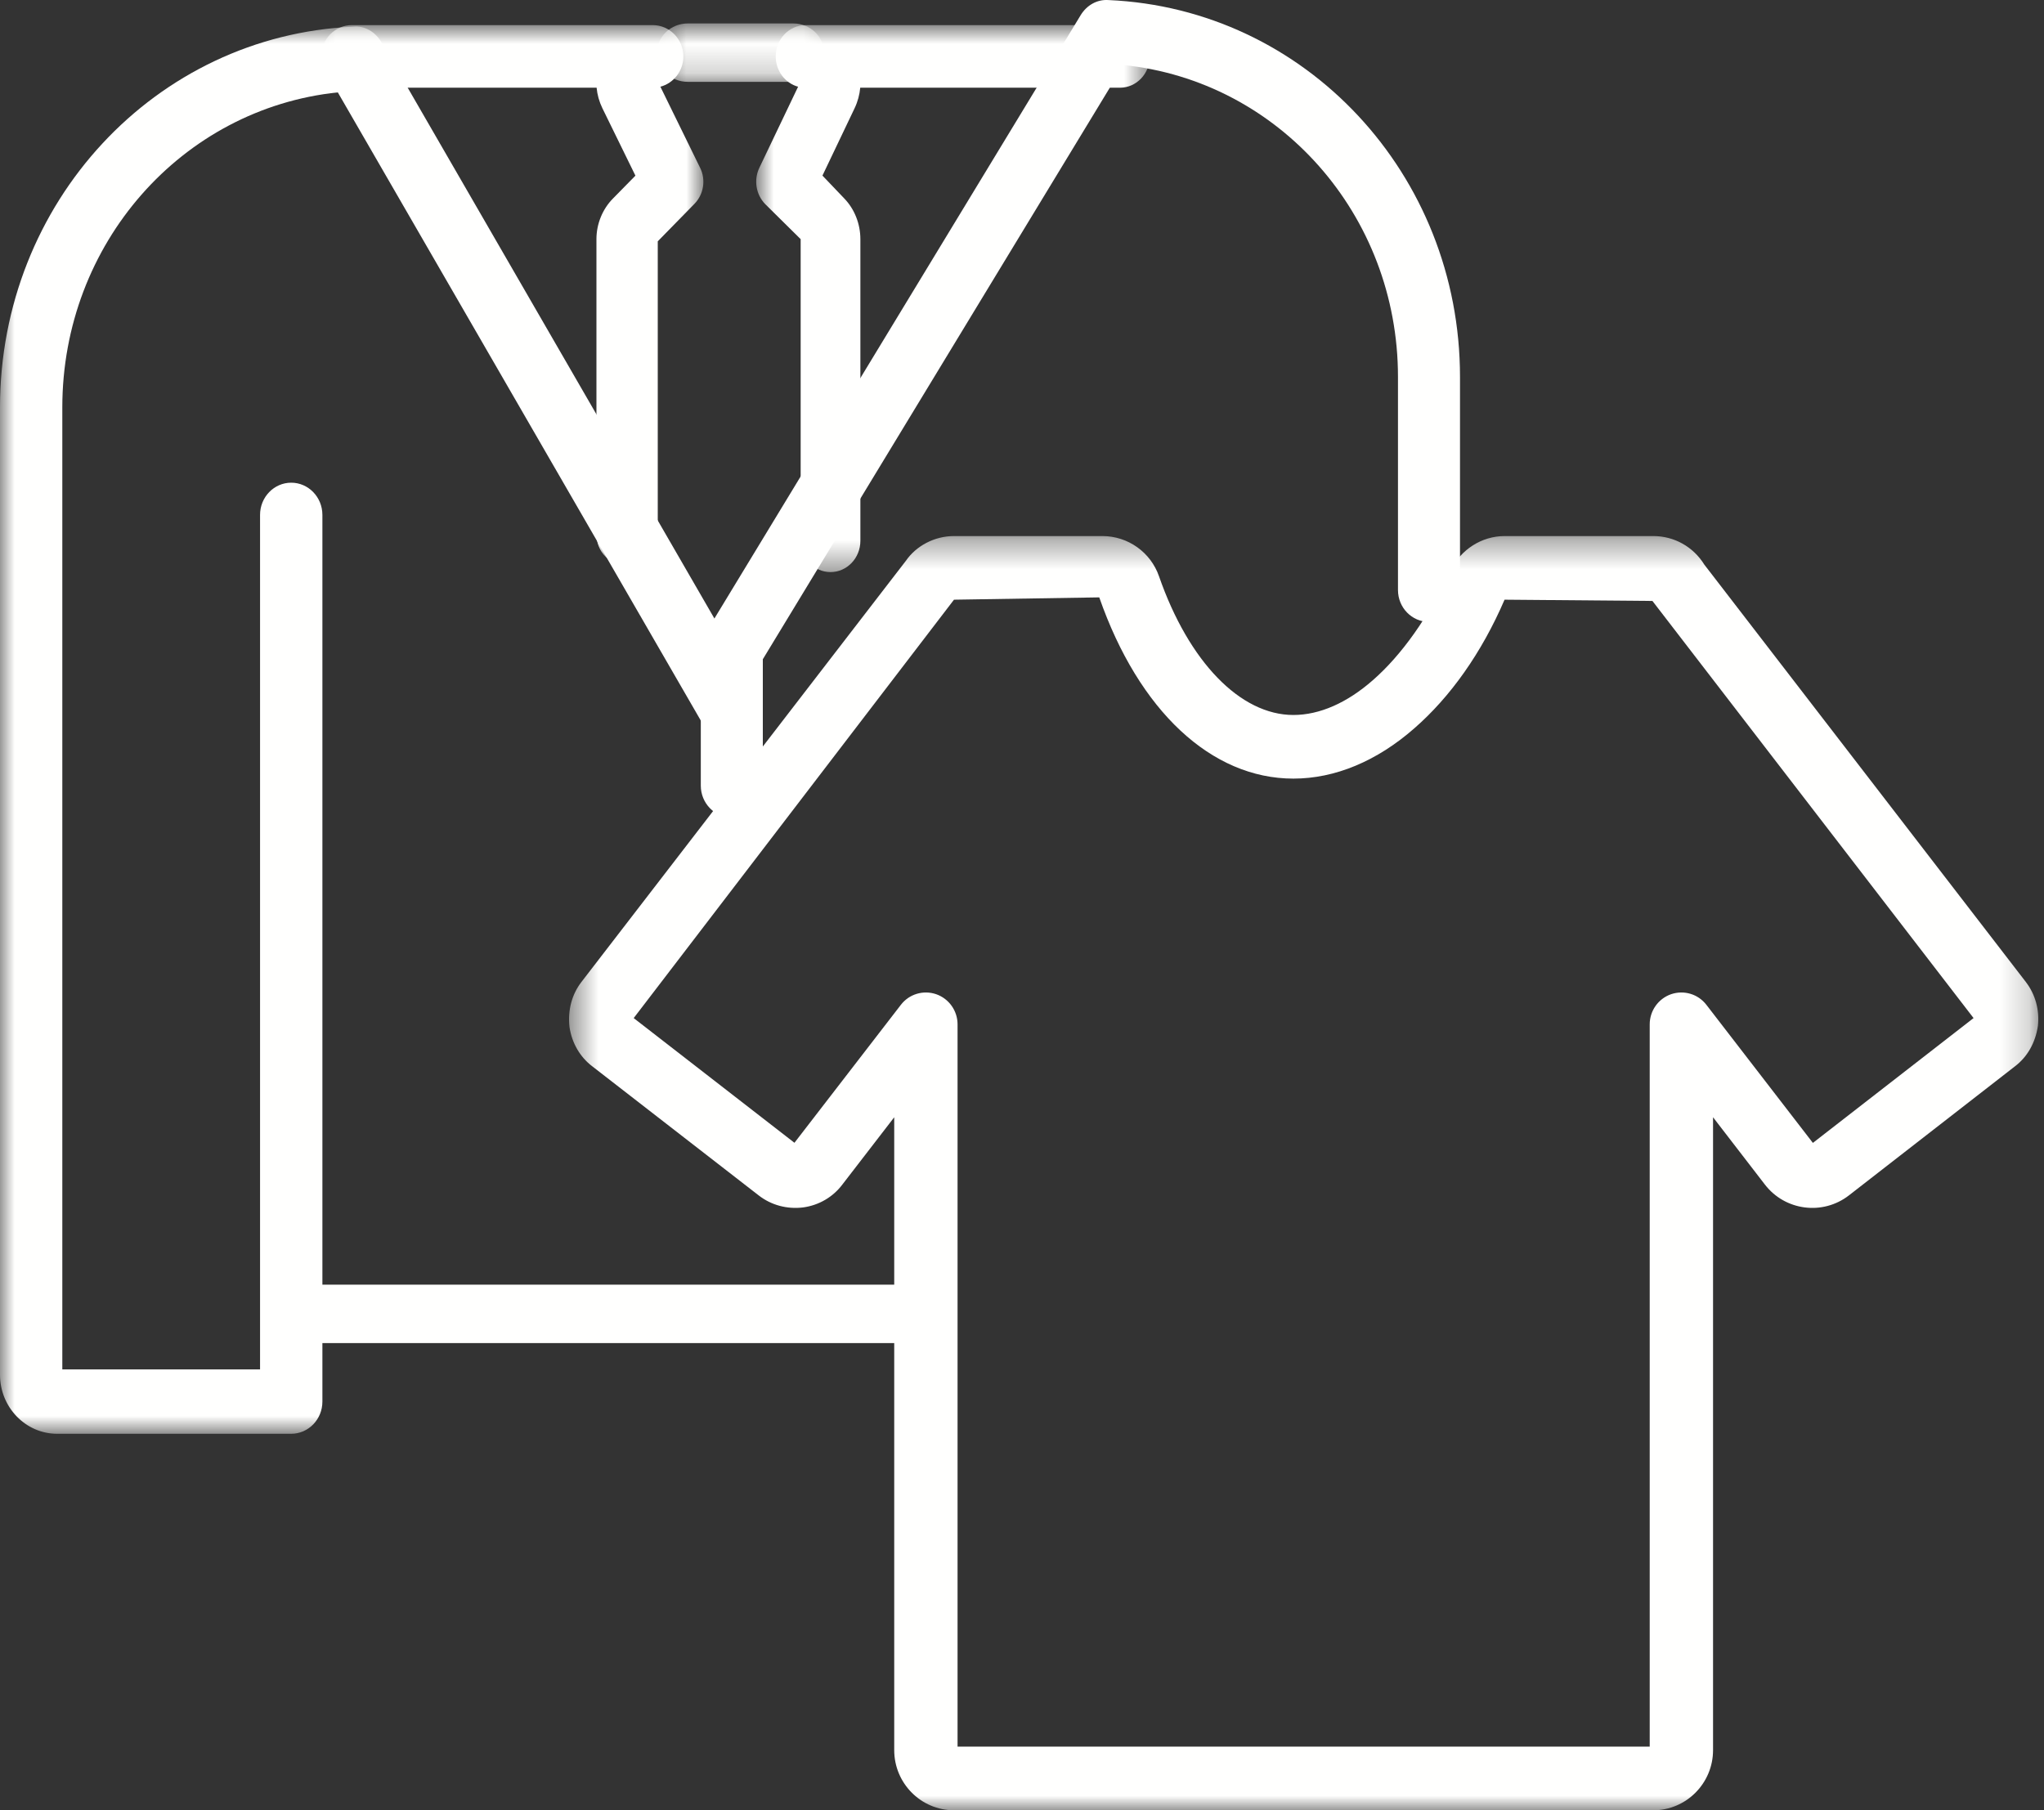 <?xml version="1.0" encoding="UTF-8"?>
<svg width="70px" height="62px" viewBox="0 0 70 62" version="1.1" xmlns="http://www.w3.org/2000/svg" xmlns:xlink="http://www.w3.org/1999/xlink">
    <rect x="0" y="0" width="70" height="62" fill="#333333" stroke="none"/>
    <!-- Generator: sketchtool 49.1 (51147) - http://www.bohemiancoding.com/sketch -->
    <title>068A5134-21DA-42F0-9C97-DB123B9ECE99</title>
    <desc>Created with sketchtool.</desc>
    <defs>
        <polygon id="path-1" points="0.002 0.861 13.088 0.861 13.088 19.376 0.002 19.376"></polygon>
        <polygon id="path-3" points="0.897 0.861 14.377 0.861 14.377 19.594 0.897 19.594"></polygon>
        <polygon id="path-5" points="0 0.909 25.995 0.909 25.995 49.107 0 49.107"></polygon>
        <polygon id="path-7" points="0.503 0.804 6.218 0.804 6.218 2.803 0.503 2.803"></polygon>
        <polygon id="path-9" points="0.489 0.36 50.805 0.36 50.805 44 0.489 44"></polygon>
    </defs>
    <g id="Desktop" stroke="none" stroke-width="1" fill="none" fill-rule="evenodd">
        <g id="Conforto-térmico" transform="translate(-1044, -732)">
            <g id="icon/conforto/variáveis/white/7-vestimenta" transform="translate(1044, 732)">
                <g id="Page-1">
                    <g id="Group-3" transform="translate(11, 0)">
                        <mask id="mask-2" fill="white">
                            <use xlink:href="#path-1"></use>
                        </mask>
                        <g id="Clip-2"></g>
                        <path d="M11.479,8.313 L11.476,8.316 L11.479,8.313 Z M10.476,19.376 C9.897,19.376 9.426,18.896 9.426,18.305 L9.426,8.19 C9.426,7.668 9.635,7.158 9.996,6.795 L10.761,6.016 L9.629,3.705 C9.52,3.48 9.454,3.243 9.432,3.003 L1.052,3.003 C0.472,3.003 0.002,2.523 0.002,1.932 C0.002,1.34 0.472,0.86 1.052,0.86 L11.353,0.86 C11.932,0.86 12.403,1.34 12.403,1.932 C12.403,2.432 12.068,2.85 11.616,2.97 L12.977,5.748 C13.18,6.159 13.1,6.658 12.781,6.983 L11.526,8.265 L11.526,18.305 C11.526,18.896 11.056,19.376 10.476,19.376 Z" id="Fill-1" fill="#FFFFFE" mask="url(#mask-2)"></path>
                    </g>
                    <g id="Group-6" transform="translate(25, 0)">
                        <mask id="mask-4" fill="white">
                            <use xlink:href="#path-3"></use>
                        </mask>
                        <g id="Clip-5"></g>
                        <path d="M3.442,19.594 C2.878,19.594 2.42,19.114 2.42,18.523 L2.42,8.191 L1.198,6.983 C0.886,6.655 0.808,6.158 1.006,5.745 L2.332,2.97 C1.891,2.85 1.566,2.43 1.566,1.933 C1.566,1.341 2.024,0.861 2.589,0.861 L13.355,0.861 C13.919,0.861 14.377,1.341 14.377,1.933 C14.377,2.524 13.919,3.004 13.355,3.004 L4.46,3.004 C4.438,3.243 4.375,3.48 4.269,3.703 L3.166,6.014 L3.916,6.8 C4.265,7.161 4.465,7.67 4.465,8.191 L4.465,18.523 C4.465,19.114 4.007,19.594 3.442,19.594" id="Fill-4" fill="#FFFFFE" mask="url(#mask-4)"></path>
                    </g>
                    <path d="M30.929,46 L10.071,46 C9.48,46 9,45.552 9,45 C9,44.448 9.48,44 10.071,44 L30.929,44 C31.52,44 32,44.448 32,45 C32,45.552 31.52,46 30.929,46" id="Fill-7" fill="#FFFFFE"></path>
                    <g id="Group-11">
                        <mask id="mask-6" fill="white">
                            <use xlink:href="#path-5"></use>
                        </mask>
                        <g id="Clip-10"></g>
                        <path d="M9.973,49.107 L1.958,49.107 C0.878,49.107 -0,48.199 -0,47.085 L-0,13.954 C-0,6.941 5.317,1.213 12.102,0.914 C12.498,0.871 12.862,1.102 13.064,1.449 L25.843,23.567 C26.146,24.089 25.981,24.767 25.476,25.079 C24.968,25.395 24.312,25.223 24.011,24.698 L11.569,3.164 C6.23,3.721 2.134,8.342 2.134,13.954 L2.134,46.901 L8.906,46.901 L8.906,17.635 C8.906,17.026 9.384,16.532 9.973,16.532 C10.562,16.532 11.041,17.026 11.041,17.635 L11.041,48.004 C11.041,48.613 10.562,49.107 9.973,49.107" id="Fill-9" fill="#FFFFFE" mask="url(#mask-6)"></path>
                    </g>
                    <path d="M25.062,28 C24.476,28 24,27.511 24,26.908 L24,22.267 C24,22.062 24.055,21.861 24.16,21.688 L37.013,0.513 C37.217,0.182 37.568,-0.025 37.96,0.002 C44.712,0.298 50,5.968 50,12.91 L50,20.208 C50,20.812 49.524,21.299 48.938,21.299 C48.352,21.299 47.876,20.812 47.876,20.208 L47.876,12.91 C47.876,7.351 43.794,2.774 38.478,2.228 L26.124,22.579 L26.124,26.908 C26.124,27.511 25.648,28 25.062,28" id="Fill-12" fill="#FFFFFE"></path>
                    <g id="Group-16" transform="translate(22, 0)">
                        <mask id="mask-8" fill="white">
                            <use xlink:href="#path-7"></use>
                        </mask>
                        <g id="Clip-15"></g>
                        <path d="M5.168,2.803 L1.553,2.803 C0.974,2.803 0.503,2.355 0.503,1.803 C0.503,1.251 0.974,0.803 1.553,0.803 L5.168,0.803 C5.748,0.803 6.218,1.251 6.218,1.803 C6.218,2.355 5.748,2.803 5.168,2.803" id="Fill-14" fill="#FFFFFE" mask="url(#mask-8)"></path>
                    </g>
                    <g id="Group-19" transform="translate(19, 18)">
                        <mask id="mask-10" fill="white">
                            <use xlink:href="#path-9"></use>
                        </mask>
                        <g id="Clip-18"></g>
                        <path d="M13.793,41.821 L37.497,41.821 L37.497,17.083 C37.497,16.618 37.792,16.203 38.23,16.051 C38.671,15.901 39.156,16.046 39.439,16.416 L43.085,21.144 L48.588,16.869 L37.59,2.582 L32.526,2.539 C31.738,4.37 30.663,5.873 29.441,6.94 C28.156,8.069 26.721,8.667 25.294,8.667 C22.485,8.667 20.002,6.345 18.646,2.46 L13.671,2.539 L2.702,16.869 L8.207,21.14 L11.851,16.416 C12.135,16.046 12.619,15.901 13.06,16.051 C13.498,16.203 13.793,16.618 13.793,17.083 L13.793,41.821 Z M37.619,44.001 L13.671,44.001 C12.541,44.001 11.624,43.077 11.624,41.942 L11.624,20.266 L9.848,22.57 C9.527,22.997 9.047,23.28 8.505,23.354 C7.957,23.421 7.416,23.28 6.98,22.94 L1.278,18.517 C0.862,18.2 0.586,17.723 0.504,17.18 C0.439,16.59 0.586,16.058 0.91,15.635 L12.023,1.208 C12.376,0.694 13.005,0.36 13.671,0.36 L18.754,0.36 C19.629,0.36 20.408,0.915 20.693,1.74 C21.713,4.668 23.477,6.488 25.294,6.488 C26.189,6.488 27.13,6.075 28.016,5.296 C29,4.437 29.92,3.137 30.68,1.534 C31.026,0.819 31.748,0.36 32.526,0.36 L37.619,0.36 C38.336,0.36 38.989,0.726 39.368,1.339 L50.378,15.632 L50.38,15.635 C50.704,16.058 50.85,16.59 50.792,17.133 C50.704,17.723 50.427,18.2 50.006,18.521 L44.321,22.94 C43.427,23.635 42.135,23.472 41.441,22.57 L39.666,20.266 L39.666,41.942 C39.666,43.077 38.748,44.001 37.619,44.001 Z" id="Fill-17" fill="#FFFFFE" mask="url(#mask-10)"></path>
                    </g>
                </g>
            </g>
        </g>
    </g>
</svg>